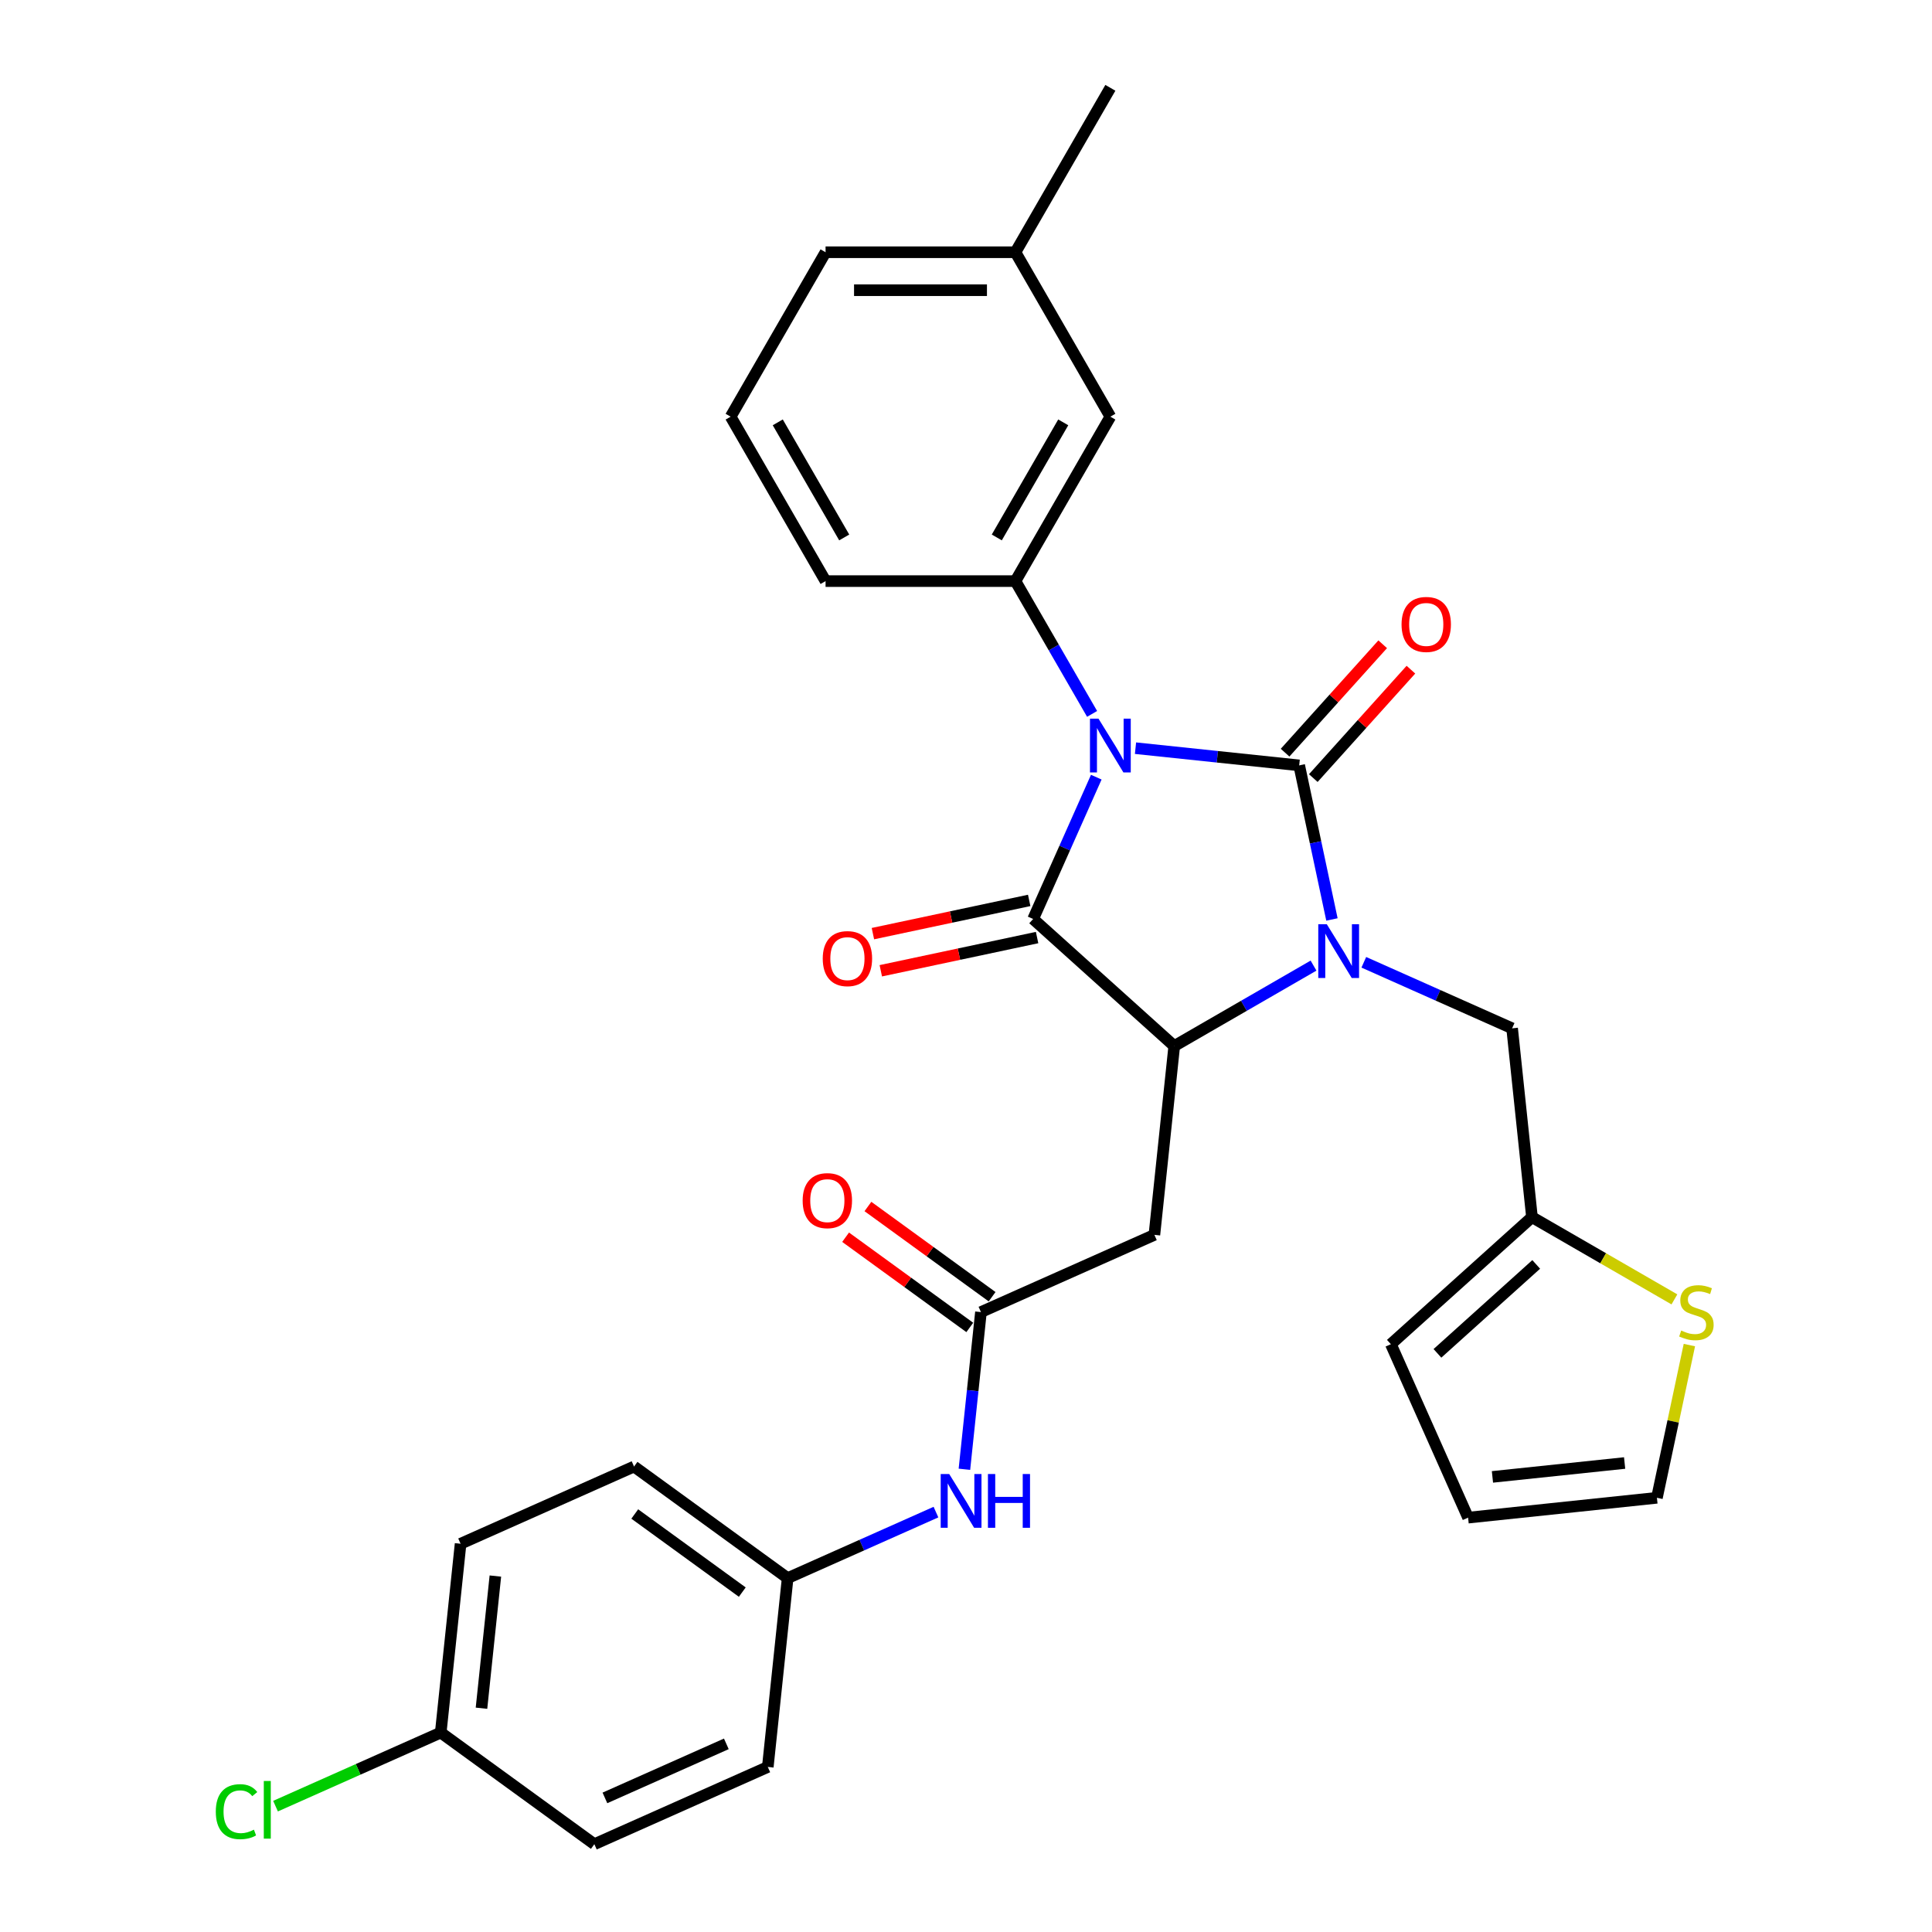 <?xml version='1.0' encoding='iso-8859-1'?>
<svg version='1.1' baseProfile='full'
              xmlns='http://www.w3.org/2000/svg'
                      xmlns:rdkit='http://www.rdkit.org/xml'
                      xmlns:xlink='http://www.w3.org/1999/xlink'
                  xml:space='preserve'
width='1000px' height='1000px' viewBox='0 0 1000 1000'>
<!-- END OF HEADER -->
<rect style='opacity:1.0;fill:#FFFFFF;stroke:none' width='1000' height='1000' x='0' y='0'> </rect>
<path class='bond-0' d='M 587.735,387.254 L 630.098,391.706' style='fill:none;fill-rule:evenodd;stroke:#0000FF;stroke-width:6px;stroke-linecap:butt;stroke-linejoin:miter;stroke-opacity:1' />
<path class='bond-0' d='M 630.098,391.706 L 672.46,396.159' style='fill:none;fill-rule:evenodd;stroke:#000000;stroke-width:6px;stroke-linecap:butt;stroke-linejoin:miter;stroke-opacity:1' />
<path class='bond-2' d='M 567.434,402.259 L 551.093,438.962' style='fill:none;fill-rule:evenodd;stroke:#0000FF;stroke-width:6px;stroke-linecap:butt;stroke-linejoin:miter;stroke-opacity:1' />
<path class='bond-2' d='M 551.093,438.962 L 534.752,475.664' style='fill:none;fill-rule:evenodd;stroke:#000000;stroke-width:6px;stroke-linecap:butt;stroke-linejoin:miter;stroke-opacity:1' />
<path class='bond-4' d='M 565.271,369.514 L 545.429,335.146' style='fill:none;fill-rule:evenodd;stroke:#0000FF;stroke-width:6px;stroke-linecap:butt;stroke-linejoin:miter;stroke-opacity:1' />
<path class='bond-4' d='M 545.429,335.146 L 525.587,300.778' style='fill:none;fill-rule:evenodd;stroke:#000000;stroke-width:6px;stroke-linecap:butt;stroke-linejoin:miter;stroke-opacity:1' />
<path class='bond-1' d='M 672.46,396.159 L 680.936,436.036' style='fill:none;fill-rule:evenodd;stroke:#000000;stroke-width:6px;stroke-linecap:butt;stroke-linejoin:miter;stroke-opacity:1' />
<path class='bond-1' d='M 680.936,436.036 L 689.412,475.913' style='fill:none;fill-rule:evenodd;stroke:#0000FF;stroke-width:6px;stroke-linecap:butt;stroke-linejoin:miter;stroke-opacity:1' />
<path class='bond-8' d='M 679.763,402.735 L 705.026,374.677' style='fill:none;fill-rule:evenodd;stroke:#000000;stroke-width:6px;stroke-linecap:butt;stroke-linejoin:miter;stroke-opacity:1' />
<path class='bond-8' d='M 705.026,374.677 L 730.289,346.62' style='fill:none;fill-rule:evenodd;stroke:#FF0000;stroke-width:6px;stroke-linecap:butt;stroke-linejoin:miter;stroke-opacity:1' />
<path class='bond-8' d='M 665.157,389.583 L 690.419,361.526' style='fill:none;fill-rule:evenodd;stroke:#000000;stroke-width:6px;stroke-linecap:butt;stroke-linejoin:miter;stroke-opacity:1' />
<path class='bond-8' d='M 690.419,361.526 L 715.682,333.468' style='fill:none;fill-rule:evenodd;stroke:#FF0000;stroke-width:6px;stroke-linecap:butt;stroke-linejoin:miter;stroke-opacity:1' />
<path class='bond-7' d='M 705.904,498.079 L 744.287,515.168' style='fill:none;fill-rule:evenodd;stroke:#0000FF;stroke-width:6px;stroke-linecap:butt;stroke-linejoin:miter;stroke-opacity:1' />
<path class='bond-7' d='M 744.287,515.168 L 782.67,532.257' style='fill:none;fill-rule:evenodd;stroke:#000000;stroke-width:6px;stroke-linecap:butt;stroke-linejoin:miter;stroke-opacity:1' />
<path class='bond-30' d='M 679.881,499.798 L 643.832,520.61' style='fill:none;fill-rule:evenodd;stroke:#0000FF;stroke-width:6px;stroke-linecap:butt;stroke-linejoin:miter;stroke-opacity:1' />
<path class='bond-30' d='M 643.832,520.61 L 607.784,541.423' style='fill:none;fill-rule:evenodd;stroke:#000000;stroke-width:6px;stroke-linecap:butt;stroke-linejoin:miter;stroke-opacity:1' />
<path class='bond-3' d='M 534.752,475.664 L 607.784,541.423' style='fill:none;fill-rule:evenodd;stroke:#000000;stroke-width:6px;stroke-linecap:butt;stroke-linejoin:miter;stroke-opacity:1' />
<path class='bond-11' d='M 532.709,466.052 L 492.262,474.649' style='fill:none;fill-rule:evenodd;stroke:#000000;stroke-width:6px;stroke-linecap:butt;stroke-linejoin:miter;stroke-opacity:1' />
<path class='bond-11' d='M 492.262,474.649 L 451.815,483.246' style='fill:none;fill-rule:evenodd;stroke:#FF0000;stroke-width:6px;stroke-linecap:butt;stroke-linejoin:miter;stroke-opacity:1' />
<path class='bond-11' d='M 536.795,485.277 L 496.348,493.874' style='fill:none;fill-rule:evenodd;stroke:#000000;stroke-width:6px;stroke-linecap:butt;stroke-linejoin:miter;stroke-opacity:1' />
<path class='bond-11' d='M 496.348,493.874 L 455.901,502.472' style='fill:none;fill-rule:evenodd;stroke:#FF0000;stroke-width:6px;stroke-linecap:butt;stroke-linejoin:miter;stroke-opacity:1' />
<path class='bond-5' d='M 607.784,541.423 L 597.512,639.159' style='fill:none;fill-rule:evenodd;stroke:#000000;stroke-width:6px;stroke-linecap:butt;stroke-linejoin:miter;stroke-opacity:1' />
<path class='bond-13' d='M 525.587,300.778 L 574.724,215.67' style='fill:none;fill-rule:evenodd;stroke:#000000;stroke-width:6px;stroke-linecap:butt;stroke-linejoin:miter;stroke-opacity:1' />
<path class='bond-13' d='M 515.936,278.185 L 550.332,218.609' style='fill:none;fill-rule:evenodd;stroke:#000000;stroke-width:6px;stroke-linecap:butt;stroke-linejoin:miter;stroke-opacity:1' />
<path class='bond-21' d='M 525.587,300.778 L 427.313,300.778' style='fill:none;fill-rule:evenodd;stroke:#000000;stroke-width:6px;stroke-linecap:butt;stroke-linejoin:miter;stroke-opacity:1' />
<path class='bond-6' d='M 597.512,639.159 L 507.734,679.13' style='fill:none;fill-rule:evenodd;stroke:#000000;stroke-width:6px;stroke-linecap:butt;stroke-linejoin:miter;stroke-opacity:1' />
<path class='bond-12' d='M 507.734,679.13 L 503.458,719.812' style='fill:none;fill-rule:evenodd;stroke:#000000;stroke-width:6px;stroke-linecap:butt;stroke-linejoin:miter;stroke-opacity:1' />
<path class='bond-12' d='M 503.458,719.812 L 499.182,760.494' style='fill:none;fill-rule:evenodd;stroke:#0000FF;stroke-width:6px;stroke-linecap:butt;stroke-linejoin:miter;stroke-opacity:1' />
<path class='bond-15' d='M 513.51,671.18 L 481.374,647.831' style='fill:none;fill-rule:evenodd;stroke:#000000;stroke-width:6px;stroke-linecap:butt;stroke-linejoin:miter;stroke-opacity:1' />
<path class='bond-15' d='M 481.374,647.831 L 449.237,624.483' style='fill:none;fill-rule:evenodd;stroke:#FF0000;stroke-width:6px;stroke-linecap:butt;stroke-linejoin:miter;stroke-opacity:1' />
<path class='bond-15' d='M 501.957,687.081 L 469.821,663.732' style='fill:none;fill-rule:evenodd;stroke:#000000;stroke-width:6px;stroke-linecap:butt;stroke-linejoin:miter;stroke-opacity:1' />
<path class='bond-15' d='M 469.821,663.732 L 437.684,640.384' style='fill:none;fill-rule:evenodd;stroke:#FF0000;stroke-width:6px;stroke-linecap:butt;stroke-linejoin:miter;stroke-opacity:1' />
<path class='bond-9' d='M 782.67,532.257 L 792.943,629.993' style='fill:none;fill-rule:evenodd;stroke:#000000;stroke-width:6px;stroke-linecap:butt;stroke-linejoin:miter;stroke-opacity:1' />
<path class='bond-10' d='M 792.943,629.993 L 829.806,651.277' style='fill:none;fill-rule:evenodd;stroke:#000000;stroke-width:6px;stroke-linecap:butt;stroke-linejoin:miter;stroke-opacity:1' />
<path class='bond-10' d='M 829.806,651.277 L 866.67,672.56' style='fill:none;fill-rule:evenodd;stroke:#CCCC00;stroke-width:6px;stroke-linecap:butt;stroke-linejoin:miter;stroke-opacity:1' />
<path class='bond-16' d='M 792.943,629.993 L 719.911,695.751' style='fill:none;fill-rule:evenodd;stroke:#000000;stroke-width:6px;stroke-linecap:butt;stroke-linejoin:miter;stroke-opacity:1' />
<path class='bond-16' d='M 795.139,654.463 L 744.017,700.494' style='fill:none;fill-rule:evenodd;stroke:#000000;stroke-width:6px;stroke-linecap:butt;stroke-linejoin:miter;stroke-opacity:1' />
<path class='bond-14' d='M 874.42,696.21 L 866.019,735.734' style='fill:none;fill-rule:evenodd;stroke:#CCCC00;stroke-width:6px;stroke-linecap:butt;stroke-linejoin:miter;stroke-opacity:1' />
<path class='bond-14' d='M 866.019,735.734 L 857.618,775.257' style='fill:none;fill-rule:evenodd;stroke:#000000;stroke-width:6px;stroke-linecap:butt;stroke-linejoin:miter;stroke-opacity:1' />
<path class='bond-18' d='M 484.45,782.659 L 446.067,799.749' style='fill:none;fill-rule:evenodd;stroke:#0000FF;stroke-width:6px;stroke-linecap:butt;stroke-linejoin:miter;stroke-opacity:1' />
<path class='bond-18' d='M 446.067,799.749 L 407.683,816.838' style='fill:none;fill-rule:evenodd;stroke:#000000;stroke-width:6px;stroke-linecap:butt;stroke-linejoin:miter;stroke-opacity:1' />
<path class='bond-20' d='M 574.724,215.67 L 525.587,130.563' style='fill:none;fill-rule:evenodd;stroke:#000000;stroke-width:6px;stroke-linecap:butt;stroke-linejoin:miter;stroke-opacity:1' />
<path class='bond-32' d='M 857.618,775.257 L 759.882,785.529' style='fill:none;fill-rule:evenodd;stroke:#000000;stroke-width:6px;stroke-linecap:butt;stroke-linejoin:miter;stroke-opacity:1' />
<path class='bond-32' d='M 840.903,757.251 L 772.488,764.441' style='fill:none;fill-rule:evenodd;stroke:#000000;stroke-width:6px;stroke-linecap:butt;stroke-linejoin:miter;stroke-opacity:1' />
<path class='bond-17' d='M 719.911,695.751 L 759.882,785.529' style='fill:none;fill-rule:evenodd;stroke:#000000;stroke-width:6px;stroke-linecap:butt;stroke-linejoin:miter;stroke-opacity:1' />
<path class='bond-23' d='M 407.683,816.838 L 397.411,914.574' style='fill:none;fill-rule:evenodd;stroke:#000000;stroke-width:6px;stroke-linecap:butt;stroke-linejoin:miter;stroke-opacity:1' />
<path class='bond-24' d='M 407.683,816.838 L 328.178,759.074' style='fill:none;fill-rule:evenodd;stroke:#000000;stroke-width:6px;stroke-linecap:butt;stroke-linejoin:miter;stroke-opacity:1' />
<path class='bond-24' d='M 384.205,824.074 L 328.551,783.639' style='fill:none;fill-rule:evenodd;stroke:#000000;stroke-width:6px;stroke-linecap:butt;stroke-linejoin:miter;stroke-opacity:1' />
<path class='bond-19' d='M 228.127,896.781 L 238.4,799.045' style='fill:none;fill-rule:evenodd;stroke:#000000;stroke-width:6px;stroke-linecap:butt;stroke-linejoin:miter;stroke-opacity:1' />
<path class='bond-19' d='M 249.215,884.175 L 256.406,815.76' style='fill:none;fill-rule:evenodd;stroke:#000000;stroke-width:6px;stroke-linecap:butt;stroke-linejoin:miter;stroke-opacity:1' />
<path class='bond-22' d='M 228.127,896.781 L 185.371,915.818' style='fill:none;fill-rule:evenodd;stroke:#000000;stroke-width:6px;stroke-linecap:butt;stroke-linejoin:miter;stroke-opacity:1' />
<path class='bond-22' d='M 185.371,915.818 L 142.615,934.854' style='fill:none;fill-rule:evenodd;stroke:#00CC00;stroke-width:6px;stroke-linecap:butt;stroke-linejoin:miter;stroke-opacity:1' />
<path class='bond-33' d='M 228.127,896.781 L 307.633,954.545' style='fill:none;fill-rule:evenodd;stroke:#000000;stroke-width:6px;stroke-linecap:butt;stroke-linejoin:miter;stroke-opacity:1' />
<path class='bond-29' d='M 525.587,130.563 L 574.724,45.455' style='fill:none;fill-rule:evenodd;stroke:#000000;stroke-width:6px;stroke-linecap:butt;stroke-linejoin:miter;stroke-opacity:1' />
<path class='bond-31' d='M 525.587,130.563 L 427.313,130.563' style='fill:none;fill-rule:evenodd;stroke:#000000;stroke-width:6px;stroke-linecap:butt;stroke-linejoin:miter;stroke-opacity:1' />
<path class='bond-31' d='M 510.846,150.217 L 442.054,150.217' style='fill:none;fill-rule:evenodd;stroke:#000000;stroke-width:6px;stroke-linecap:butt;stroke-linejoin:miter;stroke-opacity:1' />
<path class='bond-27' d='M 427.313,300.778 L 378.175,215.67' style='fill:none;fill-rule:evenodd;stroke:#000000;stroke-width:6px;stroke-linecap:butt;stroke-linejoin:miter;stroke-opacity:1' />
<path class='bond-27' d='M 436.964,278.185 L 402.568,218.609' style='fill:none;fill-rule:evenodd;stroke:#000000;stroke-width:6px;stroke-linecap:butt;stroke-linejoin:miter;stroke-opacity:1' />
<path class='bond-25' d='M 397.411,914.574 L 307.633,954.545' style='fill:none;fill-rule:evenodd;stroke:#000000;stroke-width:6px;stroke-linecap:butt;stroke-linejoin:miter;stroke-opacity:1' />
<path class='bond-25' d='M 375.95,902.614 L 313.105,930.594' style='fill:none;fill-rule:evenodd;stroke:#000000;stroke-width:6px;stroke-linecap:butt;stroke-linejoin:miter;stroke-opacity:1' />
<path class='bond-26' d='M 328.178,759.074 L 238.4,799.045' style='fill:none;fill-rule:evenodd;stroke:#000000;stroke-width:6px;stroke-linecap:butt;stroke-linejoin:miter;stroke-opacity:1' />
<path class='bond-28' d='M 378.175,215.67 L 427.313,130.563' style='fill:none;fill-rule:evenodd;stroke:#000000;stroke-width:6px;stroke-linecap:butt;stroke-linejoin:miter;stroke-opacity:1' />
<path  class='atom-0' d='M 568.572 371.971
L 577.692 386.712
Q 578.596 388.166, 580.05 390.8
Q 581.505 393.434, 581.583 393.591
L 581.583 371.971
L 585.279 371.971
L 585.279 399.802
L 581.466 399.802
L 571.677 383.685
Q 570.537 381.798, 569.319 379.636
Q 568.14 377.474, 567.786 376.806
L 567.786 399.802
L 564.169 399.802
L 564.169 371.971
L 568.572 371.971
' fill='#0000FF'/>
<path  class='atom-2' d='M 686.74 478.37
L 695.86 493.111
Q 696.764 494.566, 698.219 497.199
Q 699.673 499.833, 699.752 499.99
L 699.752 478.37
L 703.447 478.37
L 703.447 506.201
L 699.634 506.201
L 689.846 490.084
Q 688.706 488.197, 687.487 486.035
Q 686.308 483.873, 685.954 483.205
L 685.954 506.201
L 682.338 506.201
L 682.338 478.37
L 686.74 478.37
' fill='#0000FF'/>
<path  class='atom-9' d='M 725.442 323.206
Q 725.442 316.523, 728.744 312.788
Q 732.046 309.054, 738.218 309.054
Q 744.39 309.054, 747.692 312.788
Q 750.994 316.523, 750.994 323.206
Q 750.994 329.967, 747.652 333.819
Q 744.311 337.632, 738.218 337.632
Q 732.086 337.632, 728.744 333.819
Q 725.442 330.006, 725.442 323.206
M 738.218 334.487
Q 742.464 334.487, 744.743 331.657
Q 747.063 328.787, 747.063 323.206
Q 747.063 317.741, 744.743 314.99
Q 742.464 312.199, 738.218 312.199
Q 733.973 312.199, 731.653 314.95
Q 729.373 317.702, 729.373 323.206
Q 729.373 328.827, 731.653 331.657
Q 733.973 334.487, 738.218 334.487
' fill='#FF0000'/>
<path  class='atom-11' d='M 870.189 688.683
Q 870.503 688.8, 871.8 689.351
Q 873.098 689.901, 874.513 690.255
Q 875.967 690.569, 877.382 690.569
Q 880.016 690.569, 881.549 689.311
Q 883.082 688.014, 883.082 685.774
Q 883.082 684.241, 882.296 683.297
Q 881.549 682.354, 880.37 681.843
Q 879.191 681.332, 877.225 680.742
Q 874.749 679.995, 873.255 679.288
Q 871.8 678.58, 870.739 677.086
Q 869.717 675.592, 869.717 673.077
Q 869.717 669.578, 872.075 667.416
Q 874.473 665.254, 879.191 665.254
Q 882.414 665.254, 886.07 666.787
L 885.166 669.814
Q 881.824 668.438, 879.308 668.438
Q 876.596 668.438, 875.102 669.578
Q 873.609 670.679, 873.648 672.605
Q 873.648 674.099, 874.395 675.003
Q 875.181 675.907, 876.282 676.418
Q 877.422 676.929, 879.308 677.519
Q 881.824 678.305, 883.318 679.091
Q 884.812 679.877, 885.873 681.489
Q 886.974 683.061, 886.974 685.774
Q 886.974 689.626, 884.379 691.709
Q 881.824 693.753, 877.54 693.753
Q 875.063 693.753, 873.176 693.203
Q 871.329 692.692, 869.127 691.788
L 870.189 688.683
' fill='#CCCC00'/>
<path  class='atom-12' d='M 425.85 496.175
Q 425.85 489.493, 429.152 485.758
Q 432.454 482.024, 438.626 482.024
Q 444.797 482.024, 448.099 485.758
Q 451.401 489.493, 451.401 496.175
Q 451.401 502.937, 448.06 506.789
Q 444.719 510.602, 438.626 510.602
Q 432.493 510.602, 429.152 506.789
Q 425.85 502.976, 425.85 496.175
M 438.626 507.457
Q 442.871 507.457, 445.151 504.627
Q 447.47 501.757, 447.47 496.175
Q 447.47 490.711, 445.151 487.96
Q 442.871 485.169, 438.626 485.169
Q 434.38 485.169, 432.061 487.92
Q 429.781 490.672, 429.781 496.175
Q 429.781 501.797, 432.061 504.627
Q 434.38 507.457, 438.626 507.457
' fill='#FF0000'/>
<path  class='atom-13' d='M 491.309 762.951
L 500.429 777.692
Q 501.333 779.146, 502.788 781.78
Q 504.242 784.414, 504.321 784.571
L 504.321 762.951
L 508.016 762.951
L 508.016 790.782
L 504.203 790.782
L 494.415 774.665
Q 493.275 772.778, 492.056 770.616
Q 490.877 768.454, 490.523 767.786
L 490.523 790.782
L 486.907 790.782
L 486.907 762.951
L 491.309 762.951
' fill='#0000FF'/>
<path  class='atom-13' d='M 511.357 762.951
L 515.131 762.951
L 515.131 774.783
L 529.361 774.783
L 529.361 762.951
L 533.135 762.951
L 533.135 790.782
L 529.361 790.782
L 529.361 777.927
L 515.131 777.927
L 515.131 790.782
L 511.357 790.782
L 511.357 762.951
' fill='#0000FF'/>
<path  class='atom-16' d='M 415.453 621.445
Q 415.453 614.762, 418.755 611.028
Q 422.057 607.293, 428.228 607.293
Q 434.4 607.293, 437.702 611.028
Q 441.004 614.762, 441.004 621.445
Q 441.004 628.206, 437.663 632.058
Q 434.321 635.871, 428.228 635.871
Q 422.096 635.871, 418.755 632.058
Q 415.453 628.245, 415.453 621.445
M 428.228 632.727
Q 432.474 632.727, 434.754 629.896
Q 437.073 627.027, 437.073 621.445
Q 437.073 615.981, 434.754 613.229
Q 432.474 610.438, 428.228 610.438
Q 423.983 610.438, 421.664 613.19
Q 419.384 615.941, 419.384 621.445
Q 419.384 627.066, 421.664 629.896
Q 423.983 632.727, 428.228 632.727
' fill='#FF0000'/>
<path  class='atom-23' d='M 111.697 937.716
Q 111.697 930.798, 114.921 927.181
Q 118.184 923.525, 124.355 923.525
Q 130.094 923.525, 133.161 927.574
L 130.566 929.697
Q 128.325 926.749, 124.355 926.749
Q 120.149 926.749, 117.908 929.579
Q 115.707 932.37, 115.707 937.716
Q 115.707 943.219, 117.987 946.05
Q 120.306 948.88, 124.788 948.88
Q 127.854 948.88, 131.431 947.033
L 132.532 949.981
Q 131.077 950.924, 128.876 951.475
Q 126.674 952.025, 124.237 952.025
Q 118.184 952.025, 114.921 948.33
Q 111.697 944.635, 111.697 937.716
' fill='#00CC00'/>
<path  class='atom-23' d='M 136.541 921.835
L 140.158 921.835
L 140.158 951.671
L 136.541 951.671
L 136.541 921.835
' fill='#00CC00'/>
</svg>
